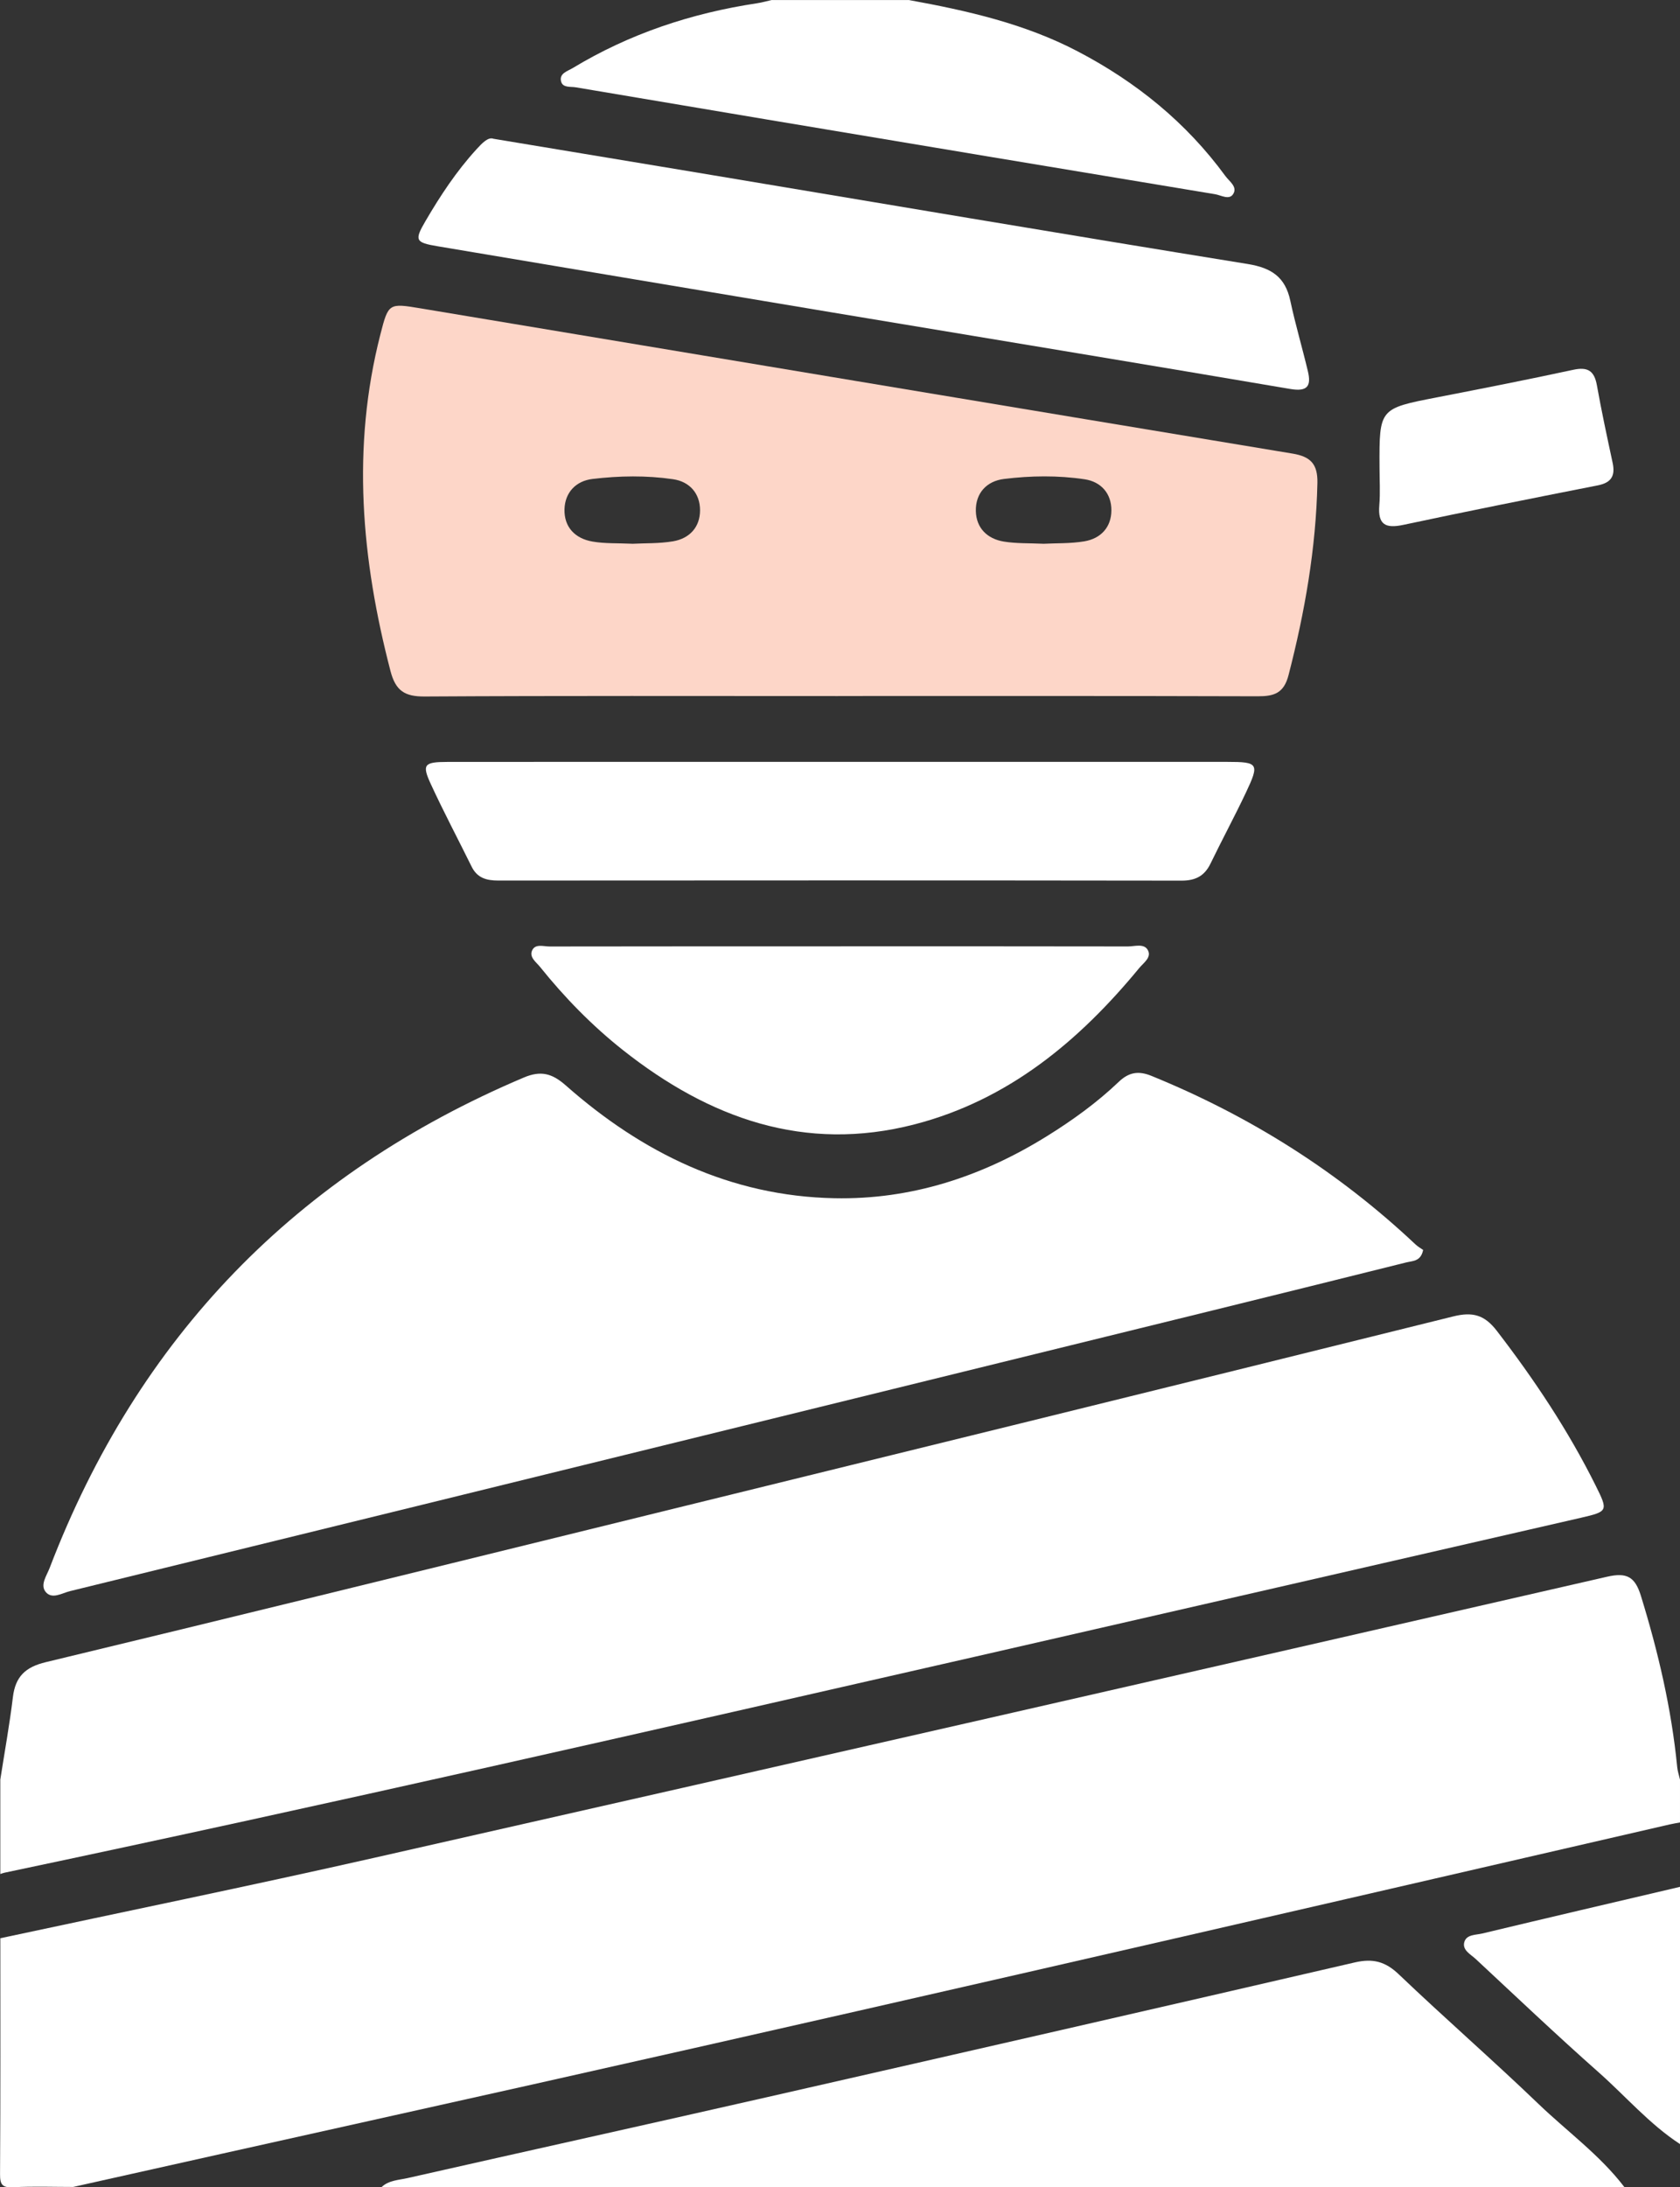 <?xml version="1.0" encoding="UTF-8"?> <svg xmlns="http://www.w3.org/2000/svg" id="Layer_2" data-name="Layer 2" viewBox="0 0 392.16 510.2"><rect x="0" y="0" width="392.16" height="510.2" fill="#333333" stroke="none"/><defs><style> .cls-1 { fill: #fdd6c8; } .cls-1, .cls-2 { stroke-width: 0px; } .cls-2 { fill: #fff; } </style></defs><g id="Layer_1-2" data-name="Layer 1"><g><path class="cls-2" d="M.07,452.1c29.12-6.24,58.31-12.21,87.36-18.78,95.93-21.7,191.82-43.58,287.69-65.54,4.6-1.05,6.53-.03,7.91,4.44,4.04,13.08,7.14,26.33,8.48,39.97.1.98.43,1.94.65,2.9v10c-.82.16-1.64.28-2.45.47-101.08,23.3-202.15,46.66-303.42,69.12-23.07,5.12-46.14,10.28-69.21,15.43-4.67,0-9.34-.17-14,.07-2.52.13-3.09-.57-3.07-3.07.12-18.34.07-36.67.07-55.01Z"></path><path class="cls-2" d="M.07,415.09c1-6.41,2.16-12.79,2.94-19.22.58-4.8,2.9-7.02,7.69-8.17,42.27-10.16,84.48-20.54,126.7-30.91,67.29-16.52,134.58-33.04,201.82-49.73,4.54-1.13,7.31-.37,10.18,3.36,8.77,11.39,16.7,23.28,23.11,36.17,2.91,5.84,2.83,5.98-3.51,7.44-47.07,10.79-94.14,21.61-141.22,32.36-75.49,17.22-150.98,34.48-226.76,50.43-.32.07-.64.2-.95.3,0-7.34,0-14.67,0-22.01Z"></path><path class="cls-2" d="M379.15,510.12H89.09c1.71-1.59,3.99-1.61,6.06-2.08,27.93-6.32,55.88-12.5,83.81-18.85,45.78-10.41,91.55-20.86,137.29-31.45,4.2-.97,7.11-.24,10.26,2.77,10.73,10.23,21.92,19.97,32.61,30.23,6.7,6.43,14.33,11.92,20.04,19.38Z"></path><path class="cls-2" d="M212.12,0c13.62,2.48,27.06,5.5,39.48,12,13.65,7.14,25.32,16.59,34.44,29.06.92,1.26,2.91,2.53,1.8,4.23-.93,1.43-2.82.24-4.21.01-34.81-5.76-69.61-11.57-104.41-17.39-14.94-2.5-29.87-5.02-44.8-7.54-1.26-.21-3.06.16-3.45-1.38-.48-1.87,1.51-2.39,2.68-3.09,13.3-8.04,27.75-12.83,43.07-15.14,1.14-.17,2.26-.5,3.39-.75,10.67,0,21.34,0,32.01,0Z"></path><path class="cls-2" d="M392.16,500.11c-7.16-4.67-12.71-11.19-19.05-16.79-9.72-8.6-19.15-17.55-28.65-26.39-1.16-1.08-3.14-2.04-2.66-3.89.48-1.86,2.69-1.68,4.21-2.05,15.37-3.68,30.76-7.27,46.15-10.88v60.01Z"></path><path class="cls-2" d="M332.2,291.55c-.54,2.73-2.48,2.54-3.97,2.92-15.03,3.75-30.06,7.47-45.09,11.17-34.28,8.43-68.56,16.85-102.84,25.27-54.66,13.43-109.31,26.86-163.98,40.23-1.83.45-4.15,1.97-5.63.21-1.4-1.66.21-3.81.89-5.6,20.65-53.86,57.58-91.95,110.71-114.42,3.95-1.67,6.59-.97,9.77,1.84,17.9,15.79,38.45,25.82,62.69,26.32,17.95.37,34.46-5.04,49.67-14.5,5.96-3.7,11.64-7.8,16.72-12.64,2.38-2.27,4.62-2.63,7.64-1.4,22.93,9.34,43.54,22.29,61.59,39.27.6.57,1.35.99,1.84,1.34Z"></path><path class="cls-1" d="M195.61,162.36c-32.16,0-64.32-.09-96.49.1-4.65.03-6.77-1.33-7.97-5.94-6.78-26.02-9.12-52.12-2.36-78.51,1.88-7.34,1.97-7.32,9.47-6.07,67.81,11.3,135.62,22.63,203.44,33.86,4.16.69,5.91,2.36,5.82,6.84-.33,15.26-2.93,30.11-6.74,44.84-1.09,4.23-3.38,4.94-7.18,4.93-32.66-.1-65.32-.06-97.99-.06ZM147.57,126.84c2.96-.16,6.31-.03,9.55-.58,3.85-.66,6.29-3.3,6.29-7.24,0-3.93-2.44-6.68-6.29-7.24-6.23-.91-12.57-.81-18.82-.06-3.84.46-6.41,3.12-6.53,7.05-.12,4.19,2.48,6.85,6.53,7.55,2.91.51,5.93.35,9.26.51ZM243.5,126.84c3.02-.16,6.37-.03,9.61-.57,3.85-.65,6.3-3.28,6.32-7.22.02-3.94-2.41-6.69-6.26-7.26-6.23-.93-12.58-.84-18.82-.07-4.05.5-6.66,3.32-6.56,7.51.1,3.93,2.66,6.45,6.5,7.09,2.92.48,5.93.36,9.2.51Z"></path><path class="cls-2" d="M115.2,32.37c16.4,2.72,31.68,5.25,46.95,7.79,43.03,7.18,86.04,14.46,129.1,21.42,5.54.9,8.76,3.03,9.94,8.55,1.18,5.53,2.8,10.97,4.11,16.48.81,3.41-.07,4.81-4.11,4.12-35.62-6.05-71.28-11.91-106.92-17.85-30.71-5.12-61.42-10.28-92.13-15.44-5.18-.87-5.46-1.37-2.81-5.89,3.45-5.9,7.21-11.6,11.85-16.68,1.43-1.57,2.78-2.96,4.02-2.5Z"></path><path class="cls-2" d="M196.45,177.71c30,0,60.01,0,90.01,0,7.29,0,7.58.4,4.36,7.19-2.64,5.57-5.57,11-8.26,16.55-1.41,2.9-3.53,3.97-6.77,3.96-53.17-.07-106.34-.06-159.51-.02-2.73,0-4.89-.61-6.18-3.23-3.17-6.42-6.53-12.76-9.53-19.26-2.12-4.59-1.59-5.17,3.87-5.18,26.67-.03,53.34-.01,80.01-.01,4,0,8,0,12,0Z"></path><path class="cls-2" d="M196.27,220.73c22.33,0,44.67-.01,67,.03,1.6,0,3.75-.76,4.65.82.98,1.72-.98,2.99-1.97,4.19-14.06,17.08-30.61,30.84-52.46,36.49-25.67,6.64-47.94-1.42-68.05-17.3-7.22-5.71-13.62-12.26-19.38-19.43-.89-1.11-2.55-2.23-1.86-3.81.73-1.66,2.66-.95,4.06-.95,22.67-.04,45.33-.03,68-.03Z"></path><path class="cls-2" d="M322.02,108.9c-.06-13.64-.06-13.6,13.44-16.22,10.6-2.06,21.2-4.14,31.76-6.42,3.4-.74,4.93.22,5.54,3.6,1.08,6.05,2.38,12.06,3.67,18.07.65,3.01-.25,4.65-3.44,5.28-15.16,2.98-30.32,6-45.43,9.22-4.21.9-5.95-.1-5.59-4.56.25-2.97.05-5.98.05-8.98Z"></path></g></g></svg> 